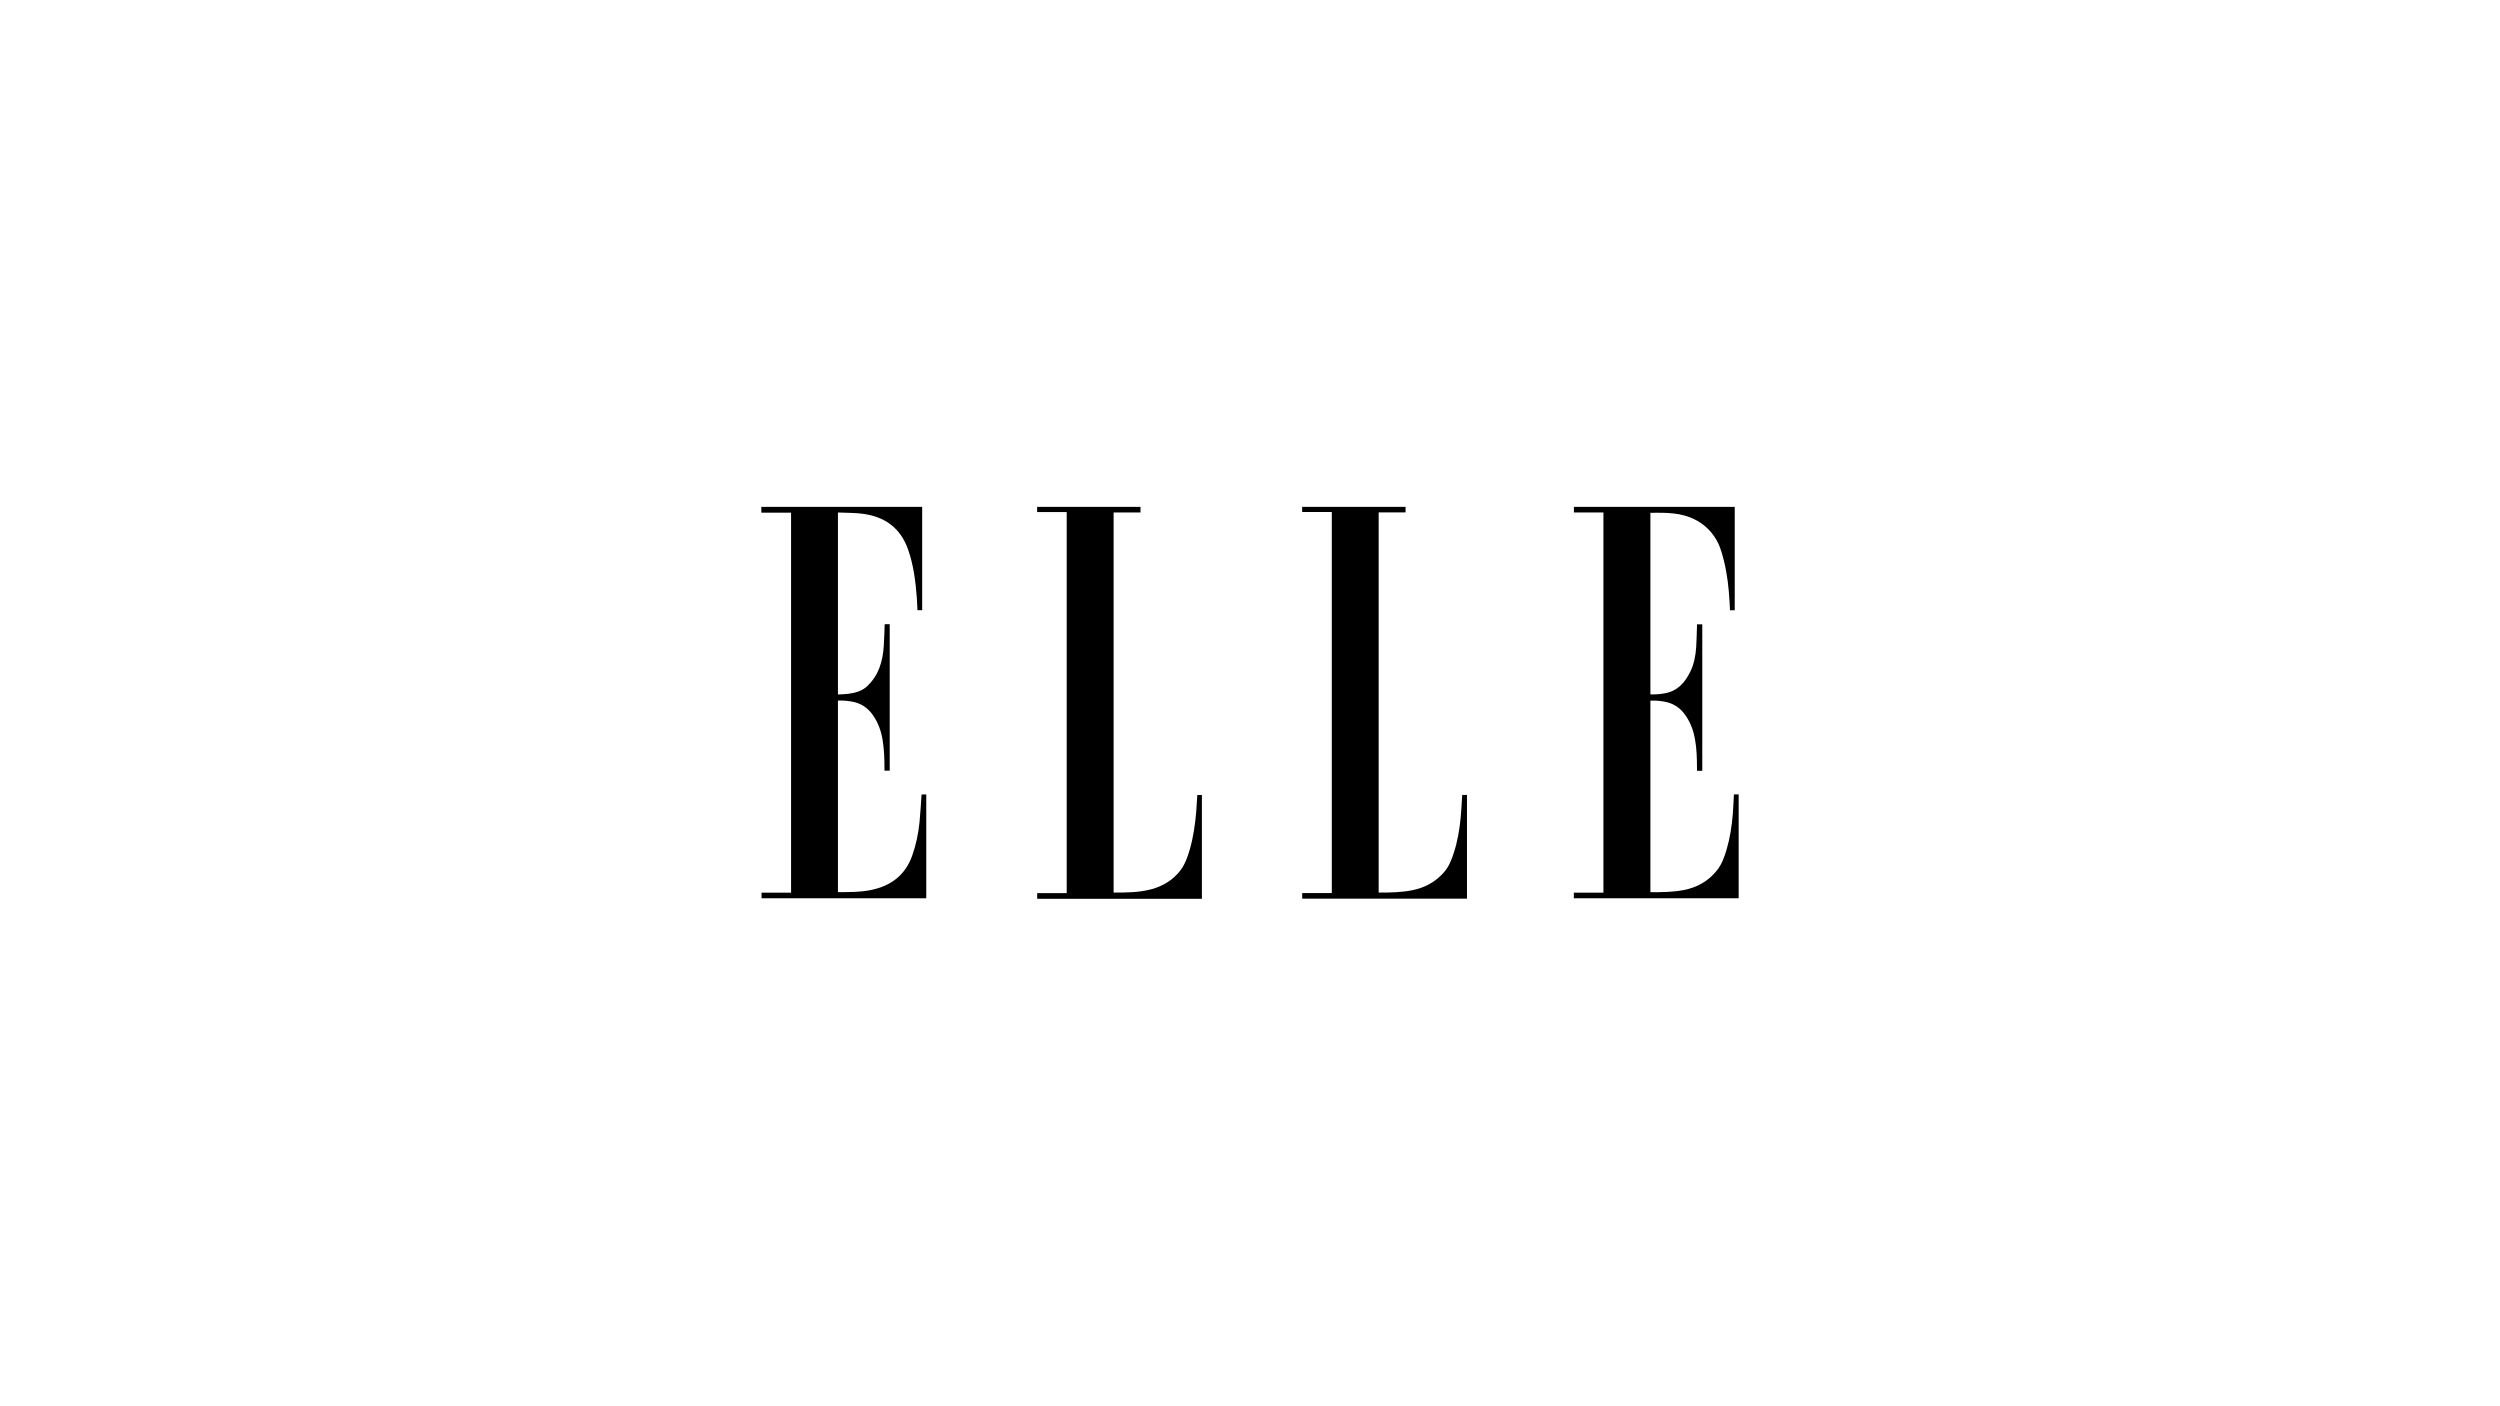 <?xml version="1.0" encoding="UTF-8"?>
<svg xmlns="http://www.w3.org/2000/svg" id="Layer_1" data-name="Layer 1" viewBox="0 0 463.04 260.33">
  <defs>
    <style>
      .cls-1 {
        stroke-width: 0px;
      }
    </style>
  </defs>
  <path class="cls-1" d="M141.01,94.93v-1.05h29.79v19.14h-.87c-.04-.77-.07-1.53-.12-2.29-.23-3.07-.61-6.12-1.65-9.04-1.41-3.94-4.32-6-8.37-6.53-1.41-.19-2.85-.16-4.27-.23-.1,0-.2,0-.32,0v33.7c.64-.04,1.27-.04,1.89-.12,1.32-.17,2.58-.51,3.58-1.46.96-.92,1.69-2.01,2.17-3.25.52-1.34.76-2.74.85-4.17.08-1.33.12-2.66.17-4.02h.93v27.13h-.97c0-.13,0-.26,0-.39,0-1.8-.06-3.61-.36-5.39-.27-1.59-.81-3.08-1.73-4.43-.98-1.45-2.31-2.32-4.03-2.6-.82-.13-1.65-.22-2.5-.17v35.46c.1,0,.19.02.28.02,1.88-.01,3.76,0,5.61-.35,3.79-.71,6.56-2.7,7.88-6.45.7-2,1.13-4.06,1.34-6.16.17-1.66.25-3.33.37-4.99,0-.04,0-.08.02-.14h.86v19.23h-30.51v-1.04h5.47v-70.39h-5.49Z"></path>
  <path class="cls-1" d="M296.99,94.92h-5.48v-1.04h29.79v19.15h-.88c-.03-.53-.05-1.06-.08-1.58-.14-2.56-.43-5.09-1.04-7.58-.38-1.54-.82-3.06-1.71-4.39-1.37-2.06-3.3-3.37-5.68-4.02-1.25-.34-2.53-.44-3.81-.48-.8-.03-1.6,0-2.42,0v33.63c.91.04,1.8-.04,2.68-.2,2.34-.42,3.71-1.97,4.7-3.98.7-1.43.99-2.97,1.1-4.54.09-1.31.1-2.63.15-3.94,0-.1,0-.2,0-.32h.98v27.13h-.98c0-.15,0-.29,0-.43,0-1.83-.05-3.67-.38-5.48-.28-1.56-.82-3.01-1.73-4.33-.98-1.44-2.3-2.3-4.02-2.58-.82-.14-1.65-.22-2.5-.17v35.45s.07.03.11.03c2.03,0,4.06-.01,6.06-.4,2.49-.48,4.58-1.66,6.17-3.66.89-1.12,1.37-2.46,1.77-3.83.64-2.18.98-4.41,1.16-6.67.09-1.13.13-2.26.19-3.39,0-.05.01-.1.02-.16h.87v19.23h-30.53v-1.04h5.48v-70.41Z"></path>
  <path class="cls-1" d="M197.56,94.84h-5.47v-.96h19.15v1.04h-4.98v70.37s.05.03.07.03c2.32,0,4.63-.01,6.89-.61,2.11-.56,3.93-1.65,5.3-3.36.95-1.19,1.44-2.61,1.86-4.06.65-2.28.98-4.62,1.18-6.97.08-1.01.13-2.03.2-3.07h.85v19.22h-30.51v-1.05h5.47v-70.57Z"></path>
  <path class="cls-1" d="M246.66,94.83h-5.48v-.95h19.15v1.03h-4.98v70.38s.09.03.13.03c2.02,0,4.04-.03,6.03-.42,2.38-.47,4.43-1.56,6.01-3.43.86-1.01,1.33-2.23,1.74-3.48.7-2.16,1.08-4.39,1.29-6.64.12-1.31.18-2.62.26-3.93,0-.06.02-.12.03-.19h.87v19.22h-30.52v-1.04h5.48v-70.58Z"></path>
</svg>
